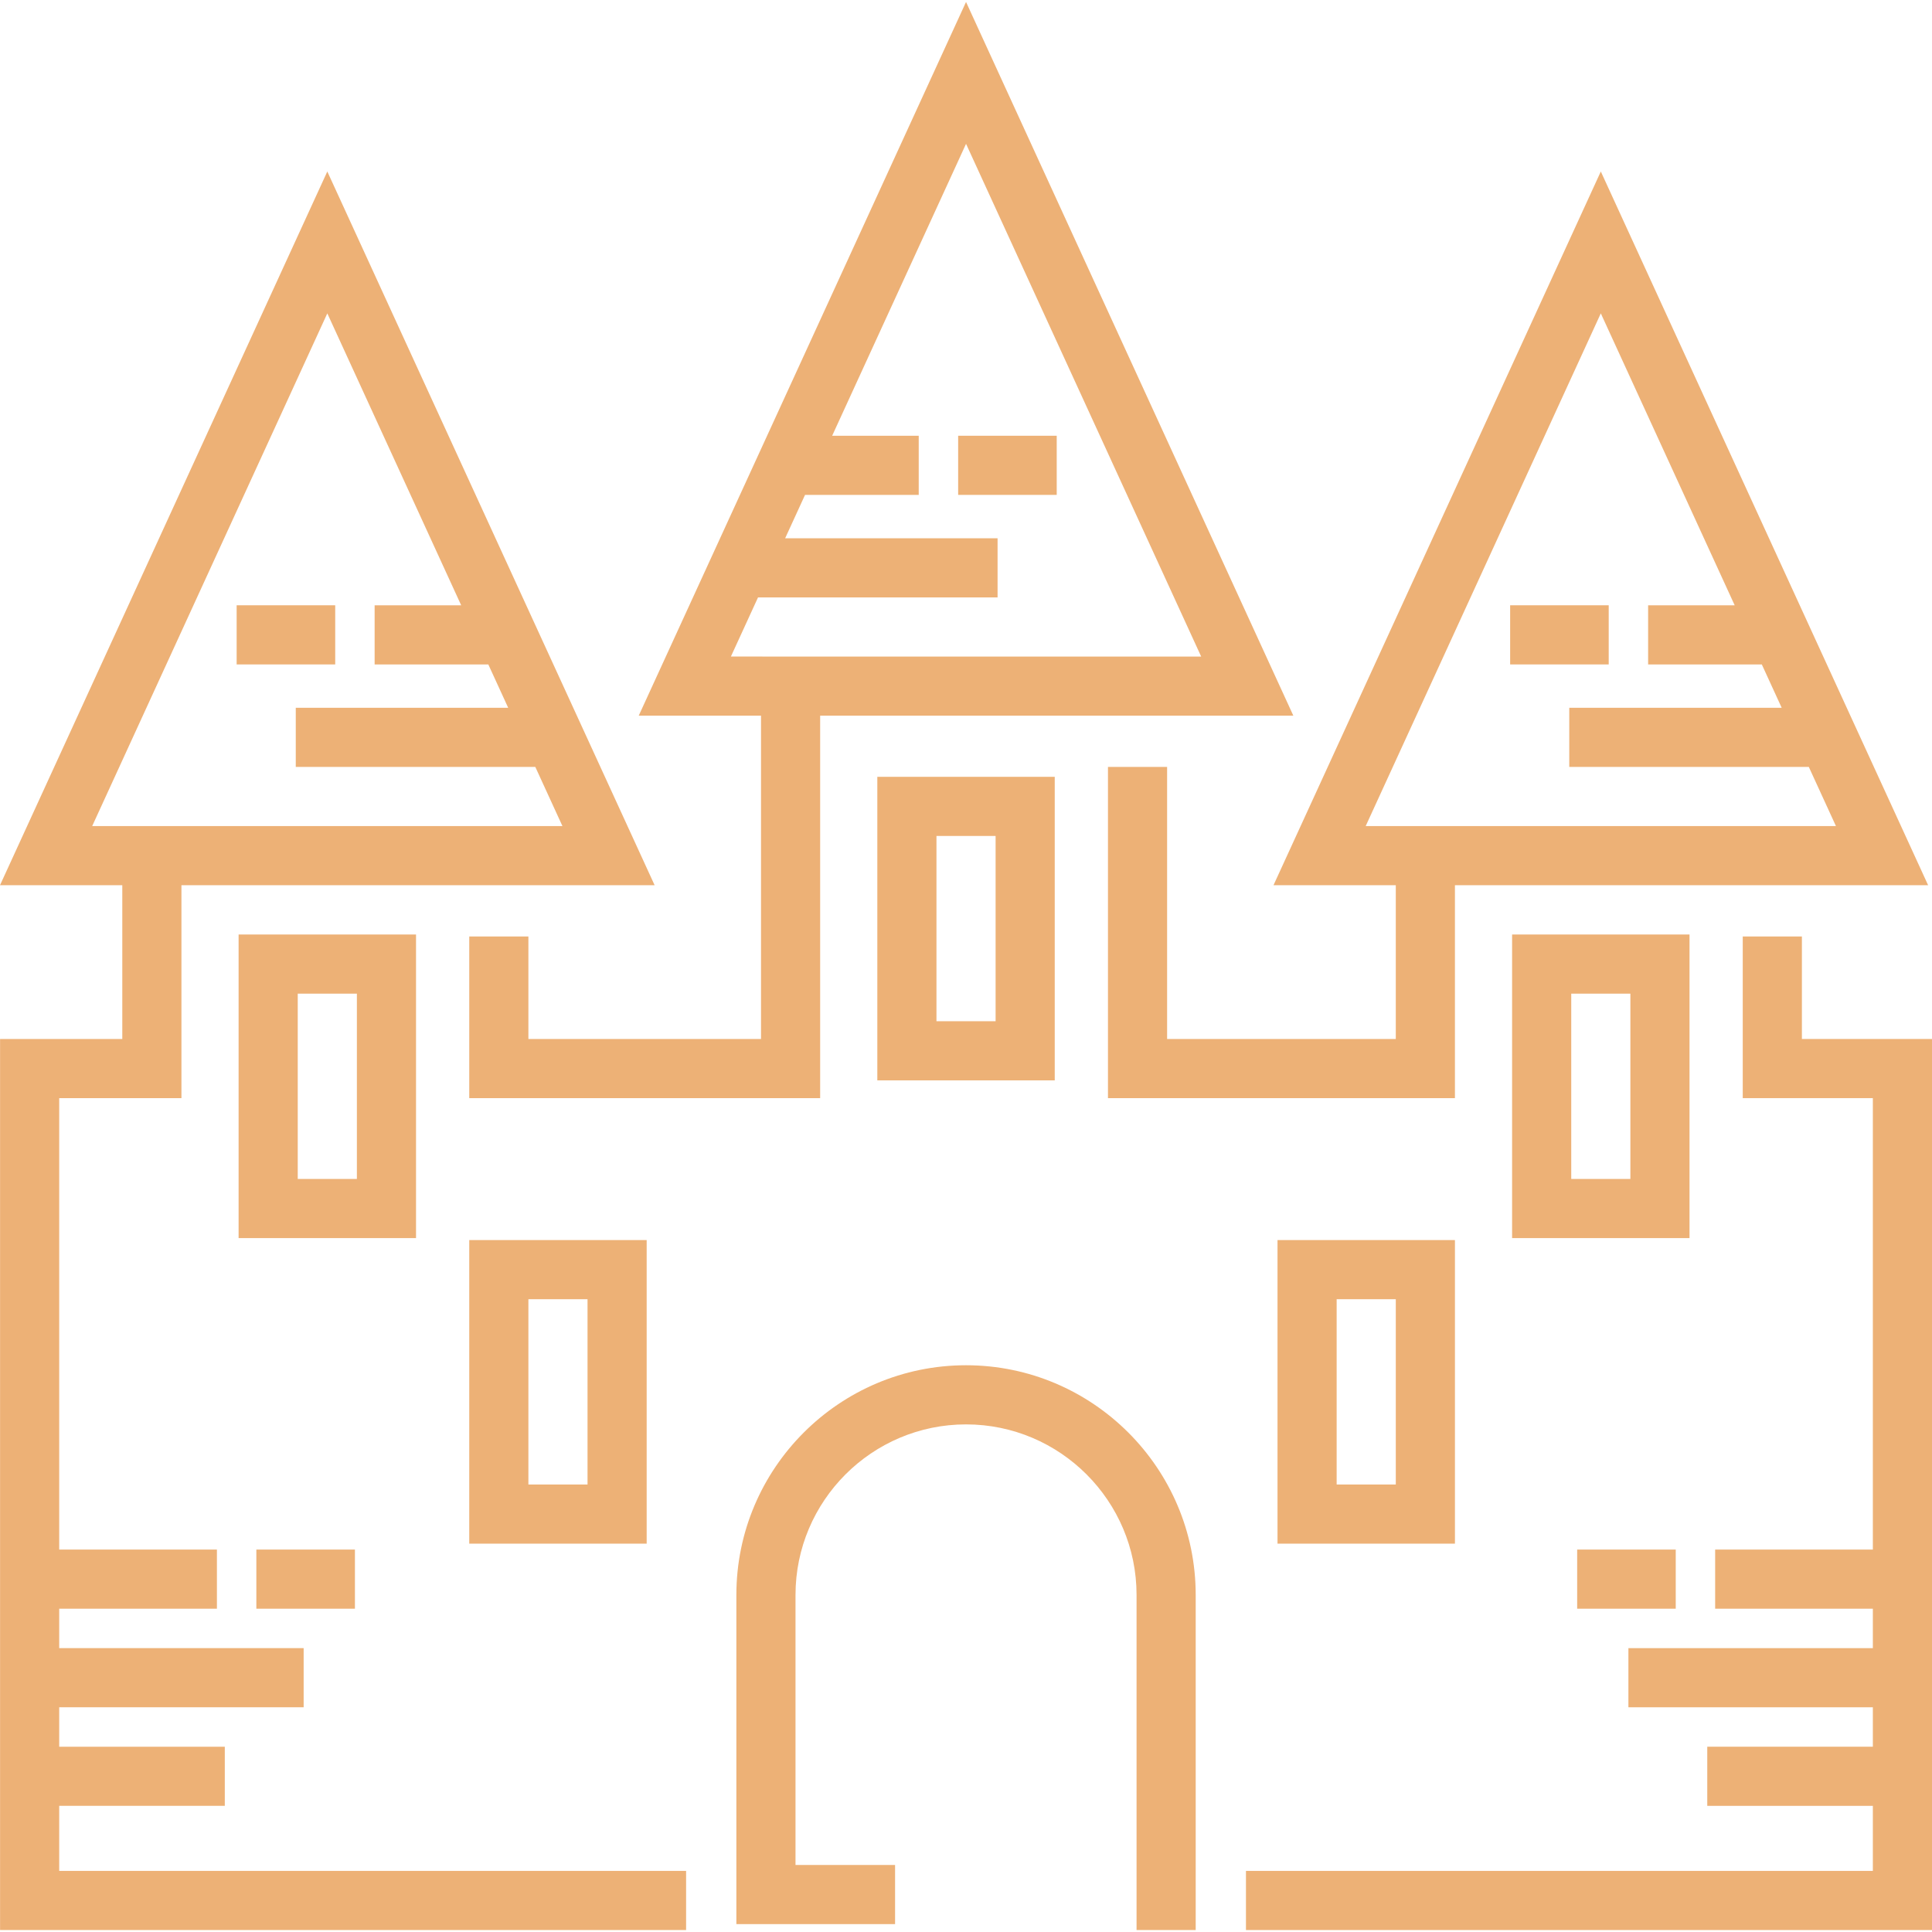<!-- icon666.com - MILLIONS vector ICONS FREE --><svg version="1.1" id="Layer_1" xmlns="http://www.w3.org/2000/svg" xmlns:xlink="http://www.w3.org/1999/xlink" x="0px" y="0px" viewBox="0 0 512 512" style="enable-background:new 0 0 512 512;" xml:space="preserve"><g><g><path d="M424.232,45.447L337.49,234.593h32.408v40.75h-60.602v-72.095h-15.673v87.768h91.948v-56.423h125.401L424.232,45.447z M361.92,218.92l62.311-135.874l35.478,77.362h-22.94v15.673h30.128l5.271,11.494h-56.295v15.673h63.483l7.188,15.673H361.92z" fill="#000000" style="fill: rgb(237, 177, 118);"></path></g></g><g><g><path d="M256.009,0.518l-86.741,189.146h32.409v85.679h-61.647v-27.166h-15.673v42.839h92.993V189.664H342.75L256.009,0.518z M193.697,173.991l7.188-15.673h63.483v-15.673h-56.295l5.271-11.493h30.128v-15.673h-22.94l35.478-77.362l62.311,135.874H193.697 z" fill="#000000" style="fill: rgb(237, 177, 118);"></path></g></g><g><g><polygon points="477.52,275.343 477.52,248.177 461.847,248.177 461.847,291.016 496.327,291.016 496.327,410.653 454.533,410.653 454.533,426.325 496.327,426.325 496.327,436.774 431.546,436.774 431.546,452.447 496.327,452.447 496.327,462.896 452.443,462.896 452.443,478.569 496.327,478.569 496.327,495.809 330.194,495.809 330.194,511.482 512,511.482 512,275.343 " fill="#000000" style="fill: rgb(237, 177, 118);"></polygon></g></g><g><g><path d="M256.009,361.805c-33.56,0-60.863,27.303-60.863,60.863v87.246h42.056v-15.673h-26.383v-71.573 c0-24.918,20.272-45.19,45.19-45.19c24.918,0,45.19,20.272,45.19,45.19v88.813h15.673v-88.813 C316.872,389.109,289.569,361.805,256.009,361.805z" fill="#000000" style="fill: rgb(237, 177, 118);"></path></g></g><g><g><path d="M15.691,495.809v-17.24h43.884v-15.673H15.691v-10.449h64.781v-15.673H15.691v-10.449h41.794v-15.673H15.691V291.016 h32.391v-56.423h125.401L86.741,45.447L0,234.593h32.409v40.75H0.018v236.139h181.806v-15.673H15.691z M24.43,218.92 L86.741,83.047l35.478,77.362H99.28v15.673h30.128l5.27,11.494H78.382v15.673h63.483l7.188,15.673H24.43z" fill="#000000" style="fill: rgb(237, 177, 118);"></path></g></g><g><g><path d="M63.232,247.654v80.454h47.019v-80.454H63.232z M94.578,312.436H78.905v-49.109h15.673V312.436z" fill="#000000" style="fill: rgb(237, 177, 118);"></path></g></g><g><g><path d="M124.356,328.631v80.454h47.019v-80.454H124.356z M155.702,393.412h-15.673v-49.108h15.673V393.412z" fill="#000000" style="fill: rgb(237, 177, 118);"></path></g></g><g><g><path d="M338.553,328.631v80.454h47.019v-80.454H338.553z M369.899,393.412h-15.673v-49.108h15.673V393.412z" fill="#000000" style="fill: rgb(237, 177, 118);"></path></g></g><g><g><path d="M232.499,205.86v80.454h47.019V205.86H232.499z M263.845,270.641h-15.673v-49.108h15.673V270.641z" fill="#000000" style="fill: rgb(237, 177, 118);"></path></g></g><g><g><path d="M400.722,247.654v80.454h47.019v-80.454H400.722z M432.068,312.436h-15.673v-49.109h15.673V312.436z" fill="#000000" style="fill: rgb(237, 177, 118);"></path></g></g><g><g><rect x="253.922" y="115.478" width="26.122" height="15.673" fill="#000000" style="fill: rgb(237, 177, 118);"></rect></g></g><g><g><rect x="400.203" y="160.407" width="26.122" height="15.673" fill="#000000" style="fill: rgb(237, 177, 118);"></rect></g></g><g><g><rect x="62.713" y="160.407" width="26.122" height="15.673" fill="#000000" style="fill: rgb(237, 177, 118);"></rect></g></g><g><g><rect x="417.966" y="410.652" width="26.122" height="15.673" fill="#000000" style="fill: rgb(237, 177, 118);"></rect></g></g><g><g><rect x="67.937" y="410.652" width="26.122" height="15.673" fill="#000000" style="fill: rgb(237, 177, 118);"></rect></g></g></svg>